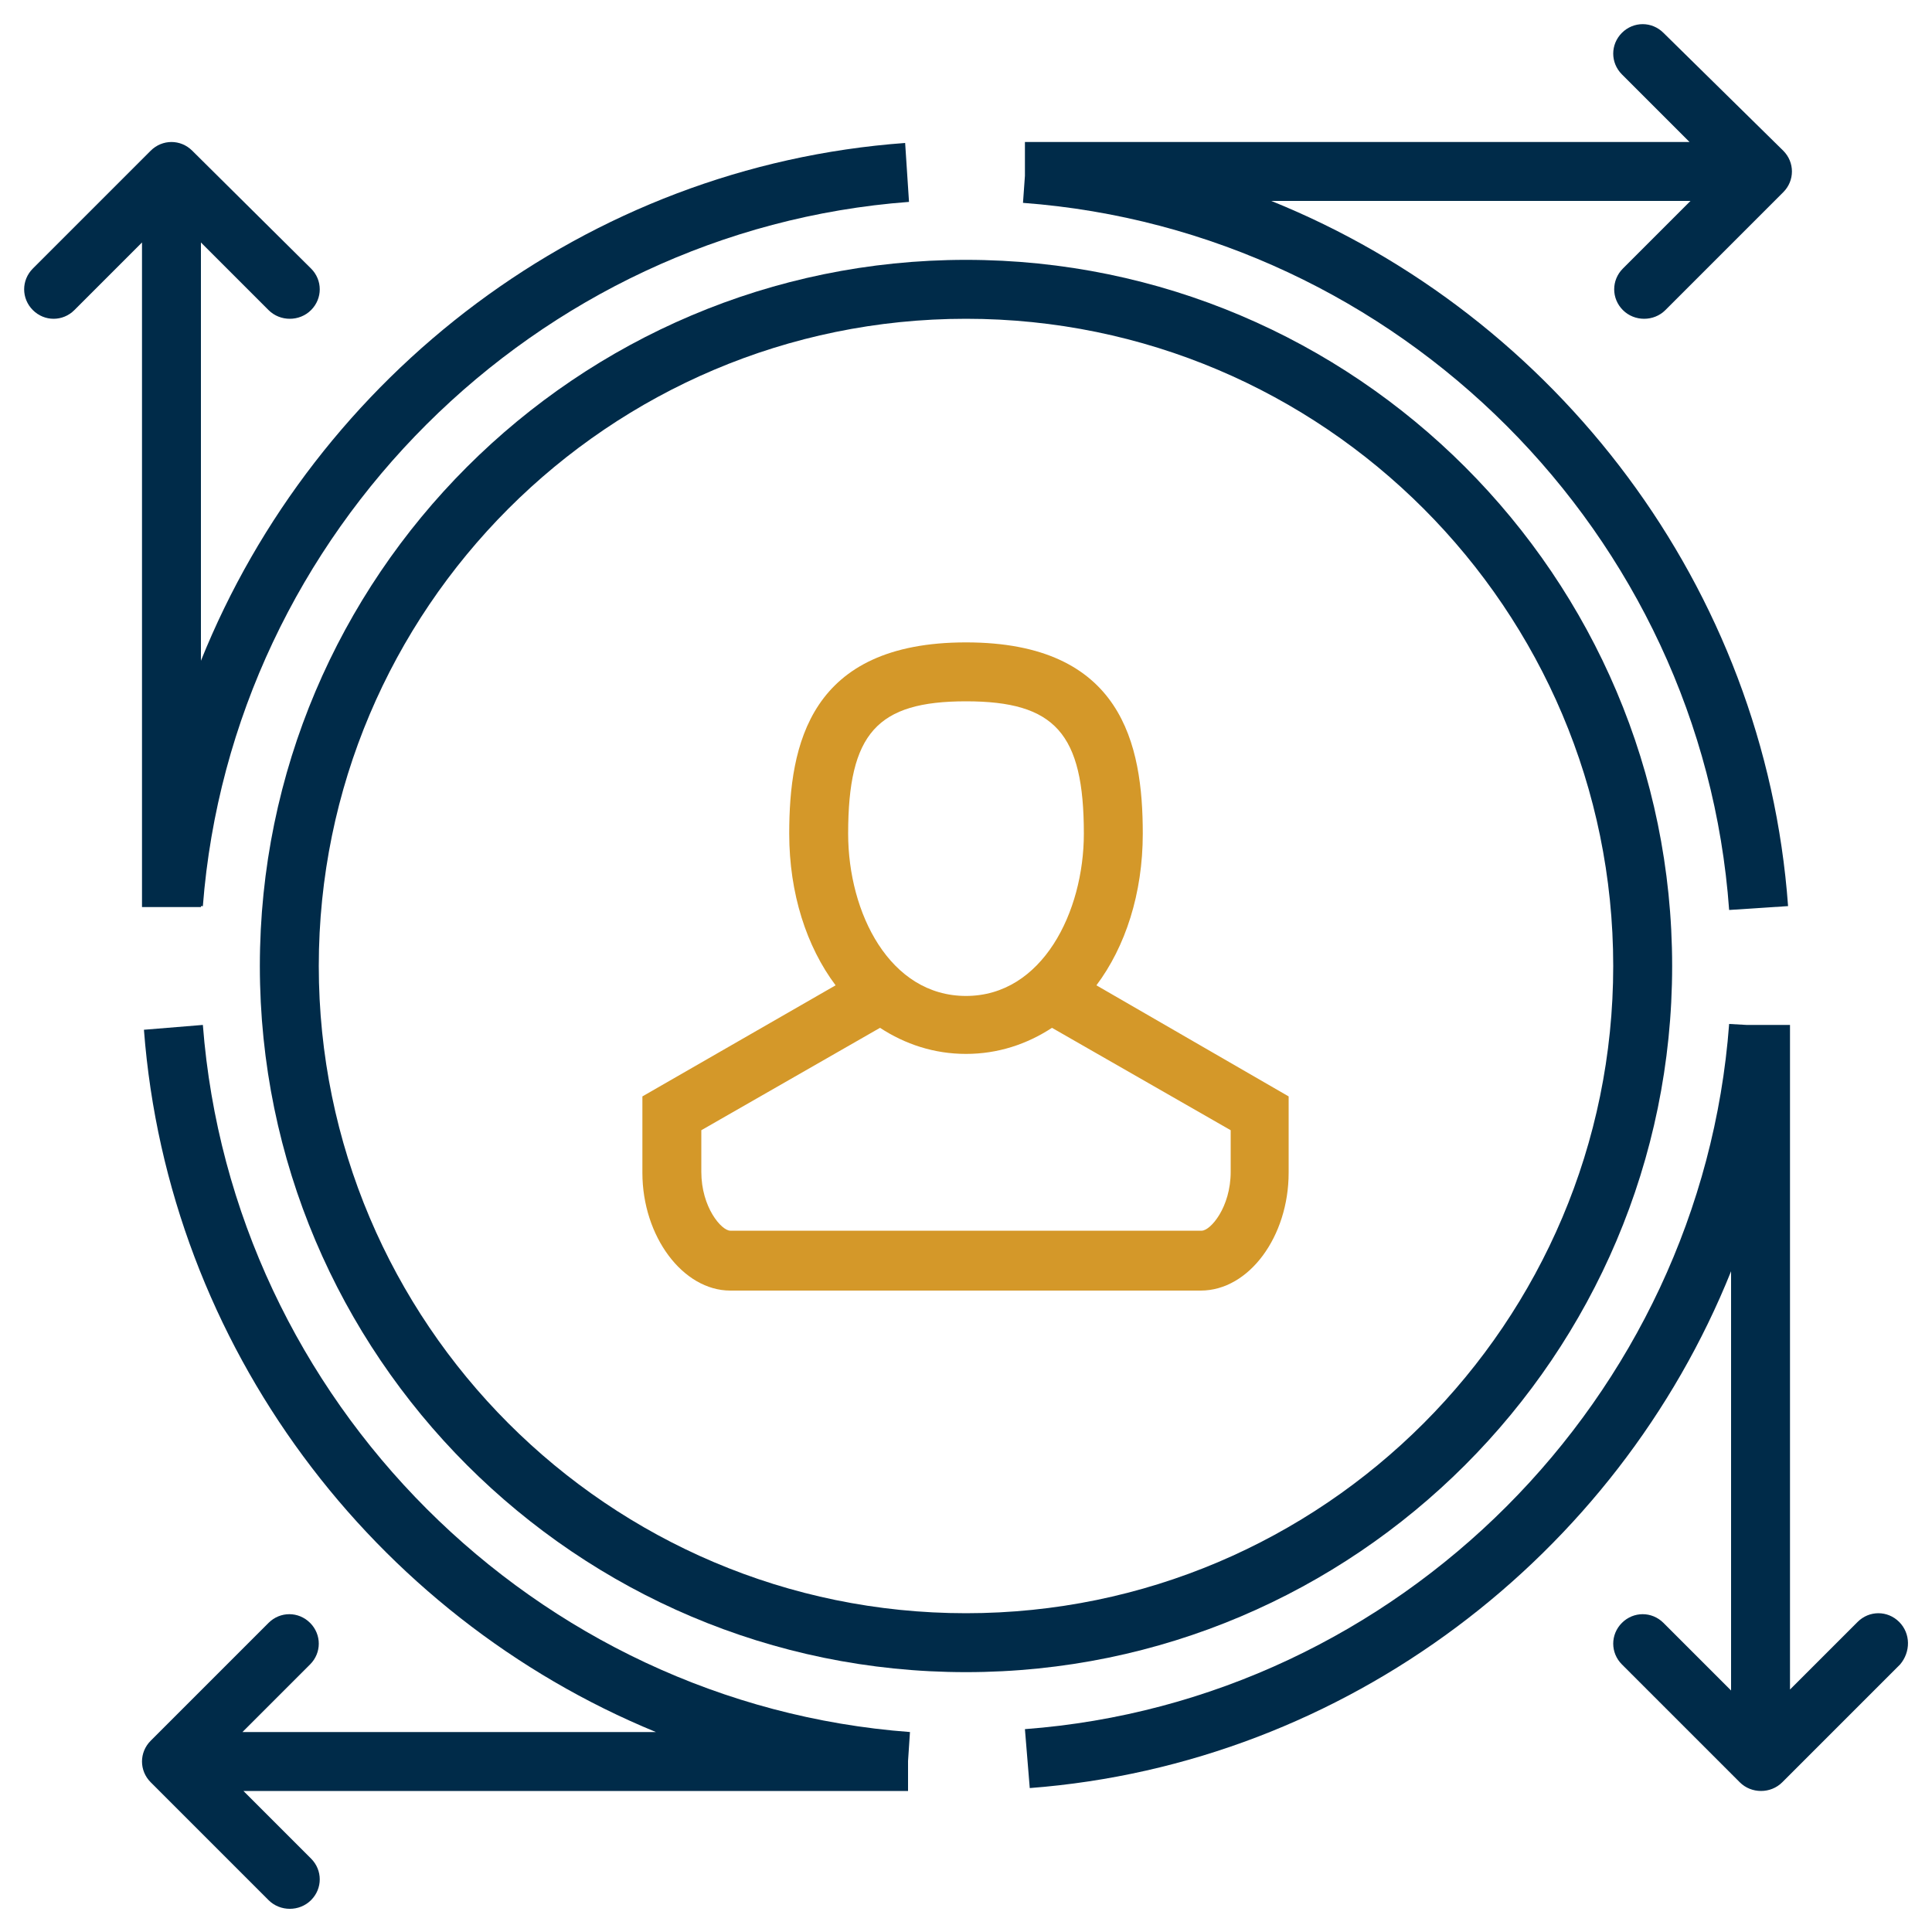 <?xml version="1.0" encoding="utf-8"?>
<!-- Generator: Adobe Illustrator 25.4.1, SVG Export Plug-In . SVG Version: 6.00 Build 0)  -->
<svg version="1.1" id="Layer_1" xmlns="http://www.w3.org/2000/svg" xmlns:xlink="http://www.w3.org/1999/xlink" x="0px" y="0px"
	 viewBox="0 0 200 200" style="enable-background:new 0 0 200 200;" xml:space="preserve">
<style type="text/css">
	.st0{fill:#002B49;}
	.st1{fill:#D49829;}
	.st2{fill:#002D45;}
</style>
<g>
	<g>
		<rect x="-168" y="1149.5" class="st0" width="6.1" height="6.1"/>
		<rect x="-168" y="1137.3" class="st0" width="6.1" height="6.1"/>
		<rect x="-180.2" y="1137.3" class="st0" width="6.1" height="6.1"/>
		<rect x="-155.8" y="1137.3" class="st0" width="6.1" height="6.1"/>
		<rect x="-168" y="1125.1" class="st0" width="6.1" height="6.1"/>
		<rect x="-180.2" y="1125.1" class="st0" width="6.1" height="6.1"/>
		<rect x="-155.8" y="1125.1" class="st0" width="6.1" height="6.1"/>
		<rect x="-131.4" y="1125.1" class="st0" width="6.1" height="6.1"/>
		<rect x="-143.6" y="1125.1" class="st0" width="6.1" height="6.1"/>
		<rect x="-119.3" y="1125.1" class="st0" width="6.1" height="6.1"/>
		<rect x="-228.9" y="1125.1" class="st0" width="6.1" height="6.1"/>
		<rect x="-204.6" y="1125.1" class="st0" width="6.1" height="6.1"/>
		<rect x="-216.7" y="1125.1" class="st0" width="6.1" height="6.1"/>
		<rect x="-192.4" y="1125.1" class="st0" width="6.1" height="6.1"/>
		<rect x="-168" y="1112.9" class="st0" width="6.1" height="6.1"/>
		<rect x="-180.2" y="1112.9" class="st0" width="6.1" height="6.1"/>
		<rect x="-155.8" y="1112.9" class="st0" width="6.1" height="6.1"/>
		<rect x="-131.4" y="1112.9" class="st0" width="6.1" height="6.1"/>
		<rect x="-143.6" y="1112.9" class="st0" width="6.1" height="6.1"/>
		<rect x="-131.4" y="1161.7" class="st0" width="6.1" height="6.1"/>
		<rect x="-143.6" y="1161.7" class="st0" width="6.1" height="6.1"/>
		<rect x="-131.4" y="1173.9" class="st0" width="6.1" height="6.1"/>
		<rect x="-143.6" y="1173.9" class="st0" width="6.1" height="6.1"/>
		<rect x="-131.4" y="1149.5" class="st0" width="6.1" height="6.1"/>
		<rect x="-143.6" y="1149.5" class="st0" width="6.1" height="6.1"/>
		<rect x="-155.8" y="1149.5" class="st0" width="6.1" height="6.1"/>
		<rect x="-131.4" y="1137.3" class="st0" width="6.1" height="6.1"/>
		<rect x="-143.6" y="1137.3" class="st0" width="6.1" height="6.1"/>
		<rect x="-155.8" y="1173.9" class="st0" width="6.1" height="6.1"/>
		<rect x="-168" y="1173.9" class="st0" width="6.1" height="6.1"/>
		<rect x="-155.8" y="1161.7" class="st0" width="6.1" height="6.1"/>
		<rect x="-168" y="1161.7" class="st0" width="6.1" height="6.1"/>
		<rect x="-168" y="1186" class="st0" width="6.1" height="6.1"/>
		<rect x="-131.4" y="1198.2" class="st0" width="6.1" height="6.1"/>
		<rect x="-143.6" y="1198.2" class="st0" width="6.1" height="6.1"/>
		<rect x="-131.4" y="1210.4" class="st0" width="6.1" height="6.1"/>
		<rect x="-143.6" y="1210.4" class="st0" width="6.1" height="6.1"/>
		<rect x="-131.4" y="1186" class="st0" width="6.1" height="6.1"/>
		<rect x="-143.6" y="1186" class="st0" width="6.1" height="6.1"/>
		<rect x="-107.1" y="1161.7" class="st0" width="6.1" height="6.1"/>
		<rect x="-119.3" y="1161.7" class="st0" width="6.1" height="6.1"/>
		<rect x="-107.1" y="1173.9" class="st0" width="6.1" height="6.1"/>
		<rect x="-119.3" y="1173.9" class="st0" width="6.1" height="6.1"/>
		<rect x="-107.1" y="1149.5" class="st0" width="6.1" height="6.1"/>
		<rect x="-119.3" y="1149.5" class="st0" width="6.1" height="6.1"/>
		<rect x="-107.1" y="1137.3" class="st0" width="6.1" height="6.1"/>
		<rect x="-119.3" y="1137.3" class="st0" width="6.1" height="6.1"/>
		<rect x="-107.1" y="1198.2" class="st0" width="6.1" height="6.1"/>
		<rect x="-119.3" y="1198.2" class="st0" width="6.1" height="6.1"/>
		<rect x="-107.1" y="1210.4" class="st0" width="6.1" height="6.1"/>
		<rect x="-107.1" y="1222.6" class="st0" width="6.1" height="6.1"/>
		<rect x="-119.3" y="1210.4" class="st0" width="6.1" height="6.1"/>
		<rect x="-131.4" y="1222.6" class="st0" width="6.1" height="6.1"/>
		<rect x="-143.6" y="1222.6" class="st0" width="6.1" height="6.1"/>
		<rect x="-119.3" y="1222.6" class="st0" width="6.1" height="6.1"/>
		<rect x="-107.1" y="1186" class="st0" width="6.1" height="6.1"/>
		<rect x="-119.3" y="1186" class="st0" width="6.1" height="6.1"/>
		<rect x="-94.9" y="1161.7" class="st0" width="6.1" height="6.1"/>
		<rect x="-94.9" y="1173.9" class="st0" width="6.1" height="6.1"/>
		<rect x="-94.9" y="1198.2" class="st0" width="6.1" height="6.1"/>
		<rect x="-94.9" y="1186" class="st0" width="6.1" height="6.1"/>
		<rect x="-155.8" y="1186" class="st0" width="6.1" height="6.1"/>
		<rect x="-155.8" y="1210.4" class="st0" width="6.1" height="6.1"/>
		<rect x="-168" y="1210.4" class="st0" width="6.1" height="6.1"/>
		<rect x="-155.8" y="1198.2" class="st0" width="6.1" height="6.1"/>
		<rect x="-168" y="1198.2" class="st0" width="6.1" height="6.1"/>
		<rect x="-204.6" y="1112.9" class="st0" width="6.1" height="6.1"/>
		<rect x="-241.1" y="1125.1" class="st0" width="6.1" height="6.1"/>
		<rect x="-192.4" y="1112.9" class="st0" width="6.1" height="6.1"/>
		<rect x="-168" y="1100.7" class="st0" width="6.1" height="6.1"/>
		<rect x="-180.2" y="1100.7" class="st0" width="6.1" height="6.1"/>
		<rect x="-155.8" y="1100.7" class="st0" width="6.1" height="6.1"/>
		<rect x="-168" y="1222.6" class="st0" width="6.1" height="6.1"/>
		<rect x="-180.2" y="1222.6" class="st0" width="6.1" height="6.1"/>
		<rect x="-155.8" y="1222.6" class="st0" width="6.1" height="6.1"/>
		<rect x="-168" y="1234.8" class="st0" width="6.1" height="6.1"/>
		<rect x="-180.2" y="1234.8" class="st0" width="6.1" height="6.1"/>
		<rect x="-155.8" y="1234.8" class="st0" width="6.1" height="6.1"/>
		<rect x="-131.4" y="1234.8" class="st0" width="6.1" height="6.1"/>
		<rect x="-143.6" y="1234.8" class="st0" width="6.1" height="6.1"/>
		<rect x="-119.3" y="1234.8" class="st0" width="6.1" height="6.1"/>
		<rect x="-228.9" y="1234.8" class="st0" width="6.1" height="6.1"/>
		<rect x="-241.1" y="1234.8" class="st0" width="6.1" height="6.1"/>
		<rect x="-192.4" y="1259.2" class="st0" width="6.1" height="6.1"/>
		<rect x="-216.7" y="1247" class="st0" width="6.1" height="6.1"/>
		<rect x="-204.6" y="1234.8" class="st0" width="6.1" height="6.1"/>
		<rect x="-216.7" y="1234.8" class="st0" width="6.1" height="6.1"/>
		<rect x="-192.4" y="1234.8" class="st0" width="6.1" height="6.1"/>
		<rect x="-168" y="1247" class="st0" width="6.1" height="6.1"/>
		<rect x="-180.2" y="1247" class="st0" width="6.1" height="6.1"/>
		<rect x="-155.8" y="1247" class="st0" width="6.1" height="6.1"/>
		<rect x="-131.4" y="1247" class="st0" width="6.1" height="6.1"/>
		<rect x="-143.6" y="1247" class="st0" width="6.1" height="6.1"/>
		<rect x="-204.6" y="1247" class="st0" width="6.1" height="6.1"/>
		<rect x="-192.4" y="1247" class="st0" width="6.1" height="6.1"/>
		<rect x="-216.7" y="1112.9" class="st0" width="6.1" height="6.1"/>
		<rect x="-192.4" y="1100.7" class="st0" width="6.1" height="6.1"/>
		<rect x="-168" y="1259.2" class="st0" width="6.1" height="6.1"/>
		<rect x="-180.2" y="1259.2" class="st0" width="6.1" height="6.1"/>
		<rect x="-155.8" y="1259.2" class="st0" width="6.1" height="6.1"/>
	</g>
	<path class="st1" d="M-216.7,1213.5c-16.8,0-30.5-13.7-30.5-30.5c0-16.8,13.7-30.5,30.5-30.5c16.8,0,30.5,13.7,30.5,30.5
		C-186.3,1199.8-199.9,1213.5-216.7,1213.5 M-216.7,1158.6c-13.4,0-24.4,10.9-24.4,24.4c0,13.4,10.9,24.4,24.4,24.4
		c13.4,0,24.4-10.9,24.4-24.4C-192.4,1169.6-203.3,1158.6-216.7,1158.6"/>
</g>
<g>
	<g>
		<rect x="-204.3" y="936.2" class="st1" width="6.1" height="15.2"/>
		<rect x="-192.1" y="936.2" class="st1" width="6.1" height="15.2"/>
		<rect x="-180" y="936.2" class="st1" width="6.1" height="15.2"/>
		<rect x="-167.8" y="936.2" class="st1" width="6.1" height="15.2"/>
		<rect x="-158.6" y="954.5" class="st1" width="15.2" height="6.1"/>
		<rect x="-158.6" y="966.7" class="st1" width="15.2" height="6.1"/>
		<rect x="-158.6" y="978.9" class="st1" width="15.2" height="6.1"/>
		<rect x="-158.6" y="991" class="st1" width="15.2" height="6.1"/>
		<rect x="-222.6" y="954.5" class="st1" width="15.2" height="6.1"/>
		<rect x="-222.6" y="966.7" class="st1" width="15.2" height="6.1"/>
		<rect x="-222.6" y="978.9" class="st1" width="15.2" height="6.1"/>
		<rect x="-222.6" y="991" class="st1" width="15.2" height="6.1"/>
		<rect x="-204.3" y="924" class="st1" width="6.1" height="6.1"/>
		<rect x="-192.1" y="924" class="st1" width="6.1" height="6.1"/>
		<rect x="-192.1" y="911.8" class="st1" width="6.1" height="6.1"/>
		<rect x="-180" y="911.8" class="st1" width="6.1" height="6.1"/>
		<rect x="-180" y="924" class="st1" width="6.1" height="6.1"/>
		<rect x="-167.8" y="924" class="st1" width="6.1" height="6.1"/>
		<rect x="-234.8" y="954.5" class="st1" width="6.1" height="6.1"/>
		<rect x="-247" y="954.5" class="st1" width="6.1" height="6.1"/>
		<rect x="-234.8" y="966.7" class="st1" width="6.1" height="6.1"/>
		<rect x="-247" y="966.7" class="st1" width="6.1" height="6.1"/>
		<rect x="-234.8" y="978.9" class="st1" width="6.1" height="6.1"/>
		<rect x="-259.2" y="954.5" class="st1" width="6.1" height="6.1"/>
		<rect x="-137.3" y="954.5" class="st1" width="6.1" height="6.1"/>
		<rect x="-125.1" y="954.5" class="st1" width="6.1" height="6.1"/>
		<rect x="-137.3" y="966.7" class="st1" width="6.1" height="6.1"/>
		<rect x="-125.1" y="966.7" class="st1" width="6.1" height="6.1"/>
		<rect x="-137.3" y="978.9" class="st1" width="6.1" height="6.1"/>
		<rect x="-112.9" y="954.5" class="st1" width="6.1" height="6.1"/>
	</g>
	<g>
		<path class="st0" d="M-192.1,985h18.3v-18.3h-18.3V985z M-186,972.8h6.1v6.1h-6.1V972.8z"/>
		<path class="st0" d="M-161.7,1027.6v-24.4h6.1v-54.8h-54.8v54.8h6.1v24.4h-76.2v6.1h82.3v-30.5h6.1v60.9h6.1v-60.9h6.1v60.9h6.1
			v-60.9h6.1v30.5h82.3v-6.1H-161.7z M-204.3,954.5h42.7v42.7h-42.7V954.5z"/>
	</g>
</g>
<g>
	<g>
		<path class="st1" d="M-71.4,869.1l-12.2-12.2c-1.2-1.2-3.1-1.2-4.3,0c-1.2,1.2-1.2,3.1,0,4.3l7,7h-41.4v6.1h41.4l-7,7
			c-1.2,1.2-1.2,3.1,0,4.3c0.6,0.6,1.4,0.9,2.2,0.9c0.8,0,1.6-0.3,2.2-0.9l12.2-12.2C-70.2,872.2-70.2,870.3-71.4,869.1z"/>
		<path class="st1" d="M-182.5,711.1l-1.1-6c-40.4,7.4-69.8,42.7-69.8,83.9c0,30.1,15.4,57.3,41.1,73l3.2-5.2
			c-23.9-14.5-38.2-39.8-38.2-67.8C-247.2,750.8-220,718-182.5,711.1z"/>
	</g>
	<g>
		<path class="st0" d="M-161,704l7.3-7.3c1.2-1.2,1.2-3.1,0-4.3c-1.2-1.2-3.1-1.2-4.3,0l-12.2,12.2c-1.2,1.2-1.2,3.1,0,4.3
			l12.2,12.2c0.6,0.6,1.4,0.9,2.2,0.9s1.6-0.3,2.2-0.9c1.2-1.2,1.2-3.1,0-4.3l-6.6-6.6c40.1,3.9,71.5,37.8,71.5,78.8
			c0,43.7-35.5,79.2-79.2,79.2h-97.5v6.1h97.5c47,0,85.3-38.3,85.3-85.3C-82.7,744.3-117.2,707.6-161,704z"/>
		<rect x="-143.6" y="812.7" class="st0" width="6.1" height="6.1"/>
		<rect x="-186.3" y="770.1" class="st0" width="36.6" height="6.1"/>
		<polygon class="st0" points="-149.7,815.8 -149.7,812.7 -192.4,812.7 -192.4,764 -149.7,764 -149.7,757.9 -198.5,757.9 
			-198.5,818.8 -149.7,818.8 		"/>
		<polygon class="st0" points="-143.6,764 -143.6,806.6 -137.5,806.6 -137.5,757.9 -143.6,757.9 		"/>
	</g>
</g>
<g>
	<g>
		<path class="st1" d="M-78.4,536h-3v48.7h48.7v-3C-32.7,556.5-53.2,536-78.4,536z M-75.4,578.6v-36.4c19.4,1.5,35,17,36.4,36.4
			H-75.4z"/>
		<rect x="-93.7" y="536" class="st1" width="6.1" height="6.1"/>
		<rect x="-105.8" y="536" class="st1" width="6.1" height="6.1"/>
		<rect x="-118" y="536" class="st1" width="6.1" height="6.1"/>
		<path class="st1" d="M-51,593.8c0,9.8-3.6,18.8-9.6,25.7l-28.8-28.8h-40.7c1.6-20.4,18.6-36.6,39.5-36.6h3v-6.1h-3
			c-25.2,0-45.7,20.5-45.7,45.7c0,25.2,20.5,45.7,45.7,45.7c25.2,0,45.7-20.5,45.7-45.7v-3H-51V593.8z M-87.6,601.2l22.7,22.7
			c-6.2,5.3-14.1,8.7-22.7,9.4V601.2z M-130.1,596.9h36.4v36.4C-113.1,631.8-128.6,616.3-130.1,596.9z"/>
	</g>
	<path class="st2" d="M-135.3,632.9c-2.3,1.2-4.5,2.3-6.5,3.3c-14.2-6.6-33.4-19-47.4-41.3c-25.3-40.4-14-84.4-10-96.9
		c11.9-0.8,23.5-3.4,34.6-7.7c8-3.1,15.7-7.1,22.8-11.8c7.2,4.8,14.8,8.7,22.8,11.8c11.1,4.3,22.7,6.9,34.6,7.7
		c1.5,4.5,3.9,13.3,5.1,24.5c2.1,0.1,4.1,0.2,6.2,0.5c-1.5-14.3-4.8-25-6.2-28.9l-0.7-1.9l-2-0.1c-12-0.6-23.7-3.2-34.8-7.4
		c-8.2-3.2-16.1-7.3-23.3-12.3l-1.7-1.2l-1.7,1.2c-7.3,5-15.1,9.2-23.3,12.3c-11.1,4.3-22.8,6.8-34.8,7.4l-2,0.1l-0.7,1.9
		c-3.3,9.4-18.3,58.8,10,104c15.2,24.3,36.3,37.4,51.3,44.2l1.2,0.6l1.2-0.6c2.9-1.3,6.1-2.9,9.4-4.7
		C-132.7,636.1-134,634.5-135.3,632.9"/>
</g>
<g>
	<path class="st1" d="M113.5,102c3-4,4.8-9.5,4.8-15.7c0-9.2-2.1-19.8-18.3-19.8c-16.2,0-18.3,10.6-18.3,19.8
		c0,6.2,1.8,11.7,4.8,15.7l-20,11.5v7.9c0,6.6,4.2,12.2,9.1,12.2h48.7c5,0,9.1-5.6,9.1-12.2v-7.9L113.5,102z M100,72.6
		c9.2,0,12.2,3.3,12.2,13.7c0,8.1-4.3,16.8-12.2,16.8c-7.9,0-12.2-8.6-12.2-16.8C87.8,75.9,90.8,72.6,100,72.6z M127.4,121.3
		c0,3.7-2.1,6.1-3,6.1H75.6c-0.9,0-3-2.4-3-6.1V117l18.5-10.6c2.6,1.7,5.6,2.7,8.9,2.7c3.3,0,6.3-1,8.9-2.7l18.5,10.6V121.3z"/>
	<g>
		<g>
			<path class="st0" d="M196.6,167.9c-1.2-1.2-3.1-1.2-4.3,0l-7,7v-68.8h-4.5L179,106c-2.9,38.7-34.2,70.1-72.9,73l0.5,6.1
				c32.8-2.5,60.8-24.1,72.6-53.5v43.4l-7-7c-1.2-1.2-3.1-1.2-4.3,0c-1.2,1.2-1.2,3.1,0,4.3l12.2,12.2c0.6,0.6,1.4,0.9,2.2,0.9
				c0.8,0,1.6-0.3,2.2-0.9l12.2-12.2C197.8,171,197.8,169.1,196.6,167.9z"/>
			<path class="st0" d="M173.1,100c0-40.3-32.8-73.1-73.1-73.1c-40.3,0-73.1,32.8-73.1,73.1s32.8,73.1,73.1,73.1
				C140.3,173.1,173.1,140.3,173.1,100z M100,167c-37,0-67-30.1-67-67S63,33,100,33c37,0,67,30.1,67,67S137,167,100,167z"/>
			<path class="st0" d="M179,94.2l6.1-0.4c-2.4-33-24-61.1-53.5-73h43.4l-7,7c-1.2,1.2-1.2,3.1,0,4.3c0.6,0.6,1.4,0.9,2.2,0.9
				c0.8,0,1.6-0.3,2.2-0.9l12.2-12.2c1.2-1.2,1.2-3.1,0-4.3L172.2,3.4c-1.2-1.2-3.1-1.2-4.3,0c-1.2,1.2-1.2,3.1,0,4.3l7,7h-68.8v3.5
				l-0.2,2.8C144.8,23.9,176.2,55.3,179,94.2z"/>
		</g>
		<g>
			<path class="st0" d="M21,106.1l-6.1,0.5c2.5,32.8,23.8,60.7,53,72.7H25.1l7-7c1.2-1.2,1.2-3.1,0-4.3c-1.2-1.2-3.1-1.2-4.3,0
				l-12.2,12.2c-1.2,1.2-1.2,3.1,0,4.3l12.2,12.2c0.6,0.6,1.4,0.9,2.2,0.9c0.8,0,1.6-0.3,2.2-0.9c1.2-1.2,1.2-3.1,0-4.3l-7-7h68.8
				v-3.1l0.2-3C55.4,176.4,24,145,21,106.1z"/>
			<path class="st0" d="M14.7,93.9h6.1v-0.1l0.2,0c3-38.7,34.4-70,73.1-72.9l-0.4-6.1c-33,2.4-61,24-72.9,53.6V25.1l7,7
				c0.6,0.6,1.4,0.9,2.2,0.9c0.8,0,1.6-0.3,2.2-0.9c1.2-1.2,1.2-3.1,0-4.3L19.9,15.6c-1.2-1.2-3.1-1.2-4.3,0L3.4,27.8
				c-1.2,1.2-1.2,3.1,0,4.3c1.2,1.2,3.1,1.2,4.3,0l7-7V93.9z"/>
		</g>
	</g>
</g>
<g>
	<path class="st1" d="M600,170l-33.5-18.3c-0.9-0.5-2-0.5-2.9,0L530,170c-1,0.5-1.6,1.6-1.6,2.7v36.6c0,1.1,0.6,2.1,1.6,2.7
		l33.5,18.3c0.5,0.2,1,0.4,1.5,0.4c0.5,0,1-0.1,1.5-0.4L600,212c1-0.5,1.6-1.6,1.6-2.7v-36.6C601.6,171.6,601,170.6,600,170z
		 M565,157.9l27.2,14.8L565,187.5l-27.2-14.8L565,157.9z M565,224.1l-30.5-16.6v-29.6l29,15.8c0.5,0.2,1,0.4,1.5,0.4
		c0.5,0,1-0.1,1.5-0.4l29-15.8v29.6L565,224.1z"/>
	<rect x="562" y="191" class="st1" width="6.1" height="36.6"/>
	<rect x="504.1" y="188" class="st0" width="6.1" height="6.1"/>
	<rect x="519.3" y="148.3" class="st0" width="6.1" height="6.1"/>
	<rect x="507.1" y="166.6" class="st0" width="6.1" height="6.1"/>
	<rect x="507.1" y="209.3" class="st0" width="6.1" height="6.1"/>
	<rect x="616.8" y="166.6" class="st0" width="6.1" height="6.1"/>
	<rect x="616.8" y="209.3" class="st0" width="6.1" height="6.1"/>
	<rect x="537.6" y="136.2" class="st0" width="6.1" height="6.1"/>
	<rect x="586.3" y="136.2" class="st0" width="6.1" height="6.1"/>
	<rect x="537.6" y="239.7" class="st0" width="6.1" height="6.1"/>
	<rect x="586.3" y="239.7" class="st0" width="6.1" height="6.1"/>
	<rect x="519.3" y="227.6" class="st0" width="6.1" height="6.1"/>
	<rect x="604.6" y="148.3" class="st0" width="6.1" height="6.1"/>
	<rect x="604.6" y="227.6" class="st0" width="6.1" height="6.1"/>
	<rect x="619.8" y="188" class="st0" width="6.1" height="6.1"/>
	<rect x="562" y="130.1" class="st0" width="6.1" height="6.1"/>
	<rect x="562" y="245.8" class="st0" width="6.1" height="6.1"/>
	<path class="st0" d="M565,288.5c-2.9,0-6-0.1-9.1-0.4l-2.2-0.2l-3.8-16c-0.6-0.1-1.3-0.2-1.9-0.4l-9.6,13.4l-2.1-0.6
		c-5.8-1.8-11.4-4.1-16.9-7l-1.9-1l2.6-16.2c-0.5-0.4-1.1-0.7-1.6-1.1l-14,8.6l-1.7-1.4c-4.7-3.9-9-8.2-12.9-12.9l-1.4-1.7l8.6-14
		c-0.4-0.5-0.7-1.1-1.1-1.6l-16.2,2.6l-1-1.9c-2.9-5.4-5.2-11.1-7-16.9l-0.6-2.1l13.4-9.6c-0.1-0.6-0.3-1.3-0.4-1.9l-16-3.8
		l-0.2-2.2c-0.3-3.1-0.4-6.2-0.4-9.1c0-2.9,0.1-6,0.4-9.1l0.2-2.2l16-3.8c0.1-0.6,0.2-1.3,0.4-1.9l-13.4-9.6l0.6-2.1
		c1.8-5.8,4.1-11.4,7-16.9l1-1.9l16.2,2.6c0.4-0.5,0.7-1.1,1.1-1.6l-8.6-14l1.4-1.7c3.9-4.7,8.2-9,12.9-12.9l1.7-1.4l14,8.6
		c0.5-0.4,1.1-0.7,1.6-1.1l-2.6-16.2l1.9-1c5.4-2.9,11.1-5.2,16.9-7l2.1-0.6l9.6,13.4c0.6-0.1,1.3-0.3,1.9-0.4l3.8-16l2.2-0.2
		c6.3-0.6,12-0.6,18.3,0l2.2,0.2l3.8,16c0.6,0.1,1.3,0.2,1.9,0.4l9.6-13.4l2.1,0.6c5.8,1.8,11.4,4.1,16.9,7l1.9,1l-2.6,16.2
		c0.5,0.4,1.1,0.7,1.6,1.1l14-8.6l1.7,1.4c4.7,3.9,9,8.2,12.9,12.9l1.4,1.7l-8.6,14c0.4,0.5,0.7,1.1,1.1,1.6l16.2-2.6l1,1.9
		c2.9,5.4,5.2,11.1,7,16.9l0.6,2.1l-13.4,9.6c0.1,0.6,0.3,1.3,0.4,1.9l16,3.8l0.2,2.2c0.3,3.1,0.4,6.2,0.4,9.1c0,2.9-0.1,6-0.4,9.1
		l-0.2,2.2l-16,3.8c-0.1,0.6-0.2,1.3-0.4,1.9l13.4,9.6l-0.6,2.1c-1.8,5.8-4.1,11.4-7,16.9l-1,1.9l-16.2-2.6
		c-0.4,0.5-0.7,1.1-1.1,1.6l8.6,14l-1.4,1.7c-3.9,4.7-8.2,9-12.9,12.9l-1.7,1.4l-14-8.6c-0.5,0.4-1.1,0.7-1.6,1.1l2.6,16.2l-1.9,1
		c-5.4,2.9-11.1,5.2-16.9,7l-2.1,0.6l-9.6-13.4c-0.6,0.1-1.3,0.3-1.9,0.4l-3.8,16l-2.2,0.2C571,288.3,567.9,288.5,565,288.5
		 M558.6,282.2c4.4,0.3,8.4,0.3,12.8,0l3.7-15.6l2-0.3c1.8-0.3,3.6-0.6,5.5-1.1l2-0.5l9.4,13.1c4-1.3,8-3,11.8-4.9l-2.6-15.9
		l1.7-1.1c1.5-0.9,3.1-2,4.6-3.1l1.7-1.2L625,260c3.2-2.8,6.2-5.8,9-9l-8.5-13.7l1.2-1.7c1.1-1.6,2.2-3.1,3.1-4.7l1.1-1.7l15.9,2.6
		c1.9-3.8,3.6-7.8,4.9-11.8l-13.1-9.4l0.5-2c0.5-1.9,0.8-3.7,1.1-5.5l0.3-2l15.6-3.7c0.2-2.2,0.2-4.3,0.2-6.4c0-2.1-0.1-4.2-0.2-6.4
		l-15.6-3.7l-0.3-2c-0.3-1.8-0.6-3.6-1.1-5.5l-0.5-2l13.1-9.4c-1.3-4-3-8-4.9-11.8l-15.9,2.6l-1.1-1.7c-0.9-1.5-2-3.1-3.1-4.6
		l-1.2-1.6L634,131c-2.8-3.2-5.8-6.2-9-9l-13.7,8.5l-1.7-1.2c-1.6-1.1-3.1-2.2-4.6-3.1l-1.7-1.1l2.6-15.9c-3.8-1.9-7.8-3.6-11.8-4.9
		l-9.4,13.1l-2-0.5c-1.9-0.5-3.7-0.8-5.5-1.1l-2-0.3l-3.7-15.6c-4.4-0.3-8.4-0.3-12.8,0l-3.7,15.6l-2,0.3c-1.8,0.3-3.6,0.6-5.5,1.1
		l-2,0.5l-9.4-13.1c-4,1.3-8,3-11.8,4.9l2.6,15.9l-1.7,1.1c-1.5,0.9-3.1,2-4.6,3.1l-1.7,1.2L505,122c-3.2,2.8-6.2,5.8-9,9l8.5,13.7
		l-1.2,1.6c-1.1,1.6-2.2,3.1-3.1,4.6l-1.1,1.7l-15.9-2.6c-1.9,3.8-3.6,7.8-4.9,11.8l13.1,9.4l-0.5,2c-0.5,1.9-0.8,3.7-1.1,5.5
		l-0.3,2l-15.6,3.7c-0.2,2.2-0.2,4.3-0.2,6.4c0,2.1,0.1,4.2,0.2,6.4l15.6,3.7l0.3,2c0.3,1.8,0.6,3.6,1.1,5.5l0.5,2l-13.1,9.4
		c1.3,4,3,8,4.9,11.8l15.9-2.6l1.1,1.7c0.9,1.5,2,3.1,3.1,4.7l1.2,1.7L496,251c2.8,3.2,5.8,6.2,9,9l13.7-8.5l1.7,1.2
		c1.6,1.1,3.1,2.2,4.6,3.1l1.7,1.1l-2.6,15.9c3.8,1.9,7.8,3.6,11.8,4.9l9.4-13.1l2,0.5c1.9,0.5,3.7,0.8,5.5,1.1l2,0.3L558.6,282.2z"
		/>
</g>
</svg>

